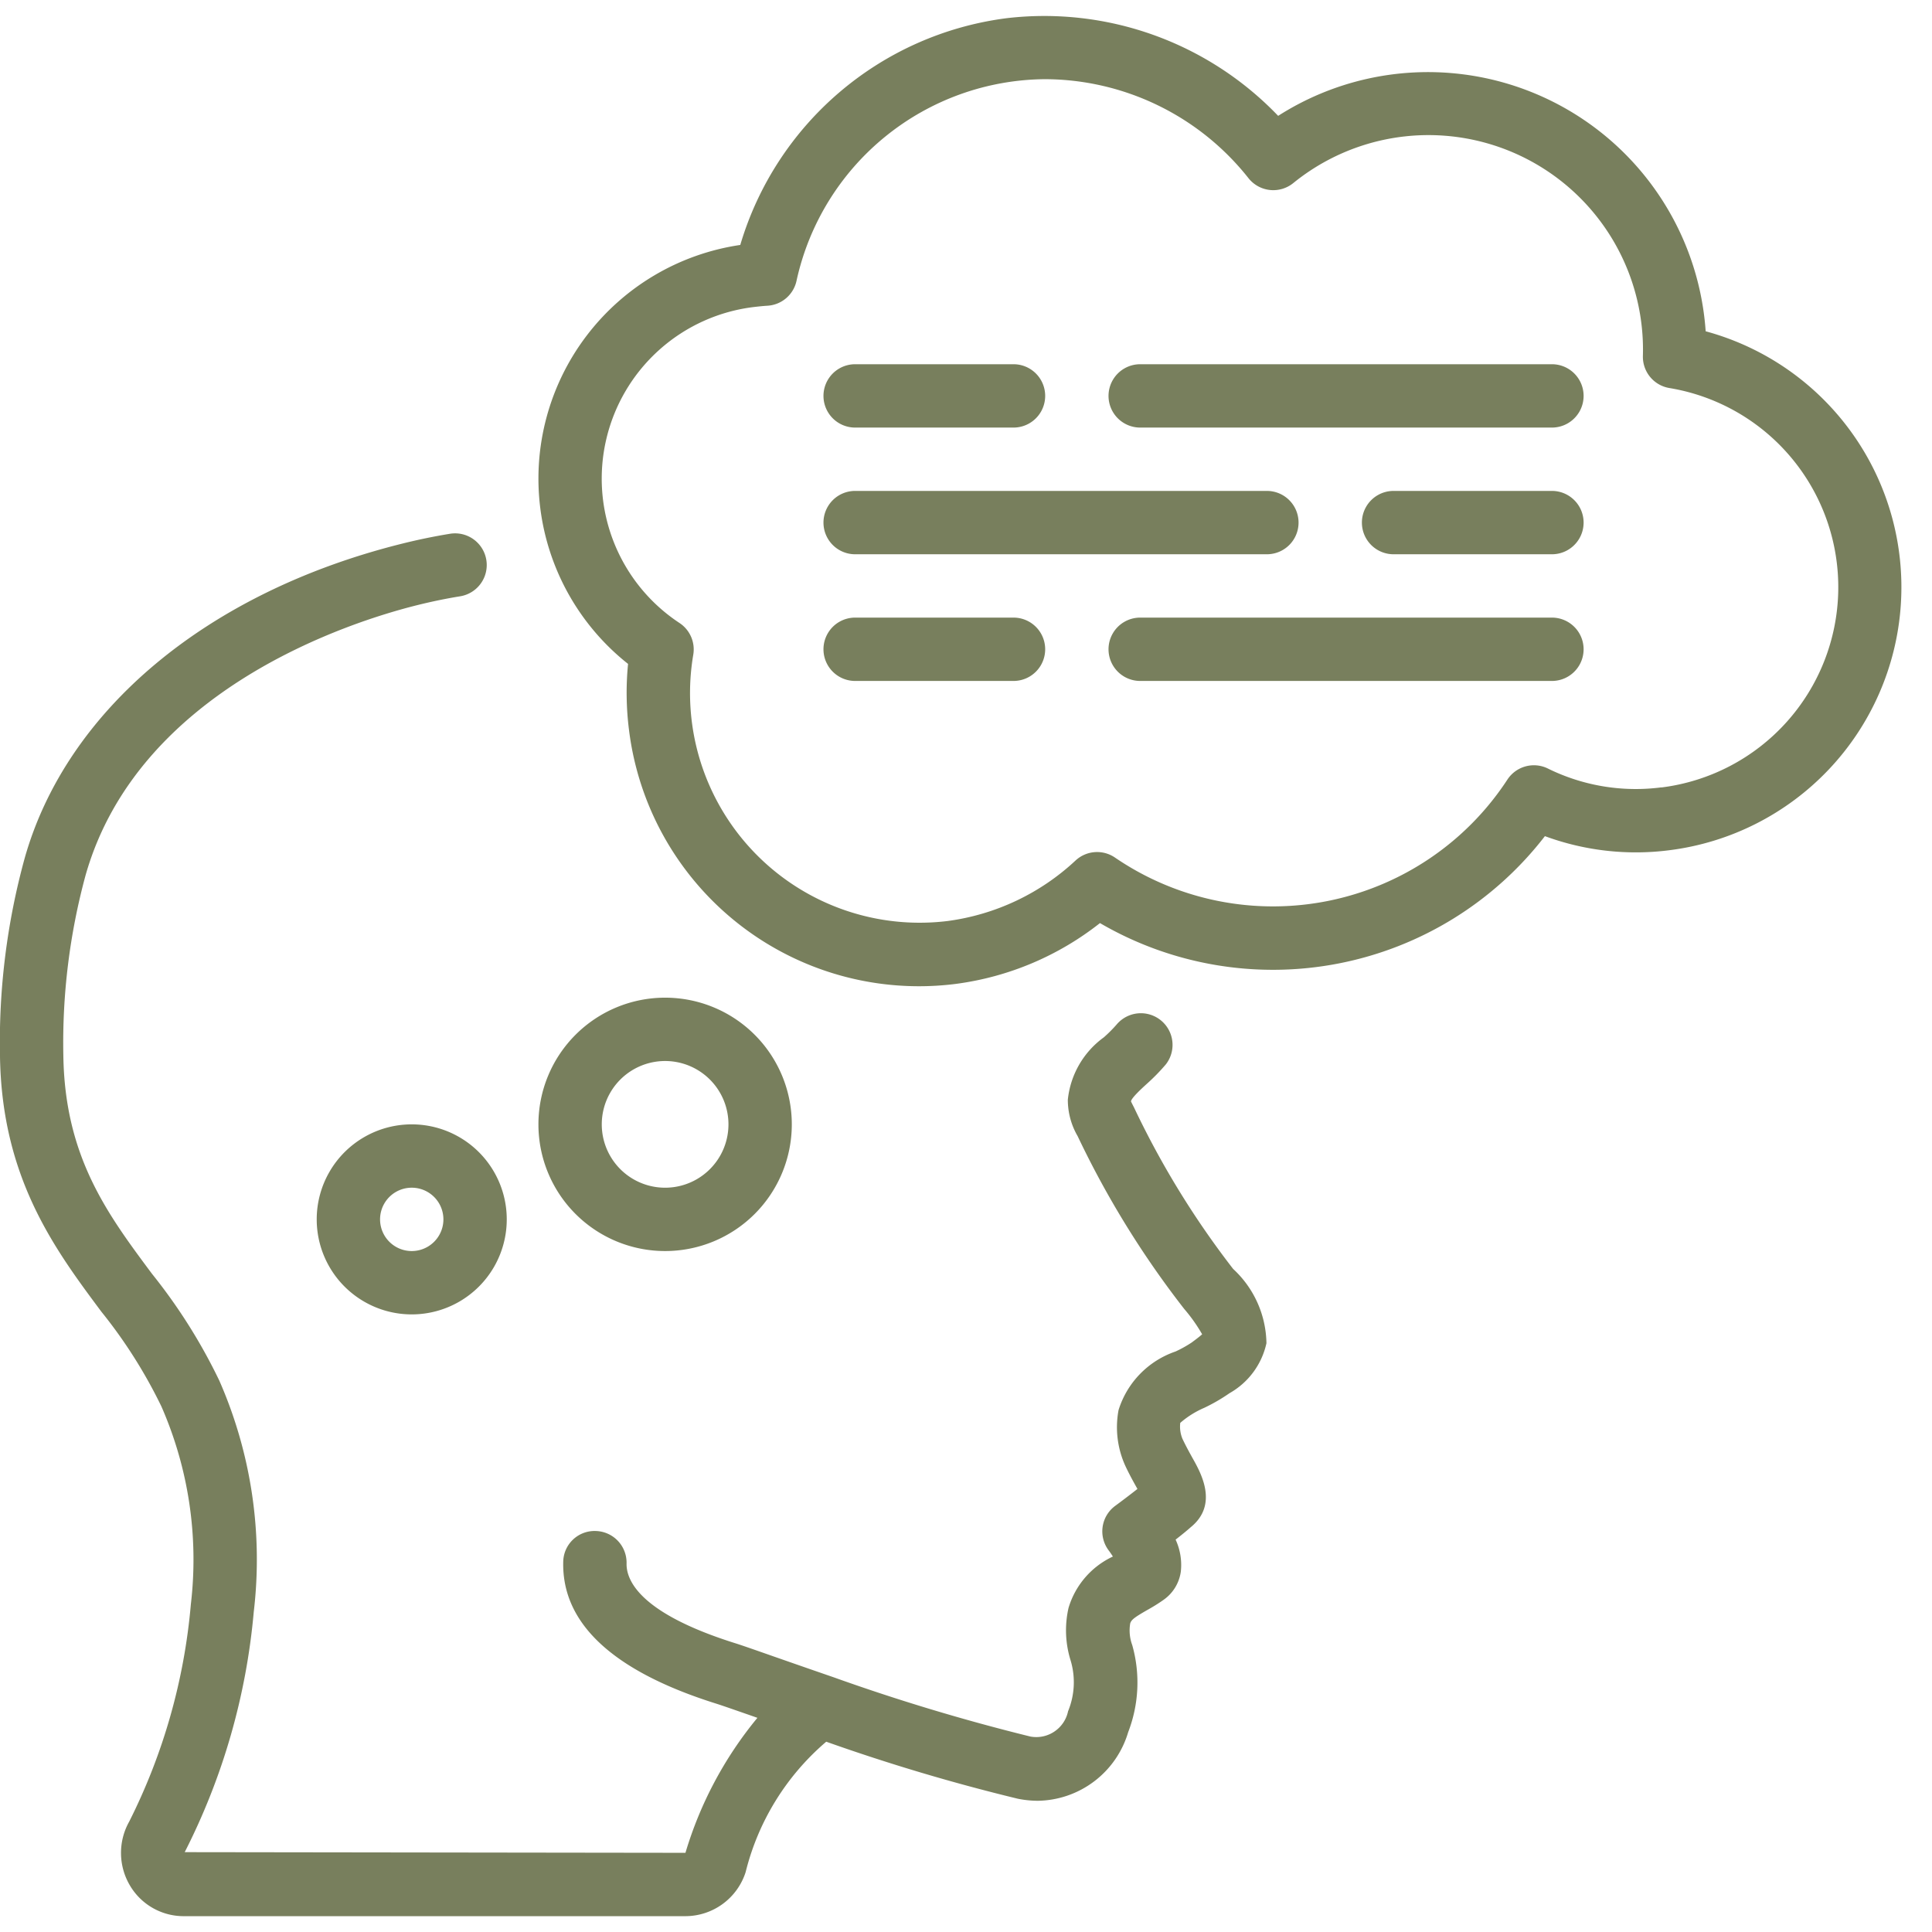 <?xml version="1.0" encoding="UTF-8"?>
<svg xmlns="http://www.w3.org/2000/svg" xmlns:xlink="http://www.w3.org/1999/xlink" version="1.1" width="512" height="512" x="0" y="0" viewBox="0 0 61 60" style="enable-background:new 0 0 512 512" xml:space="preserve" class="">
  <g>
    <g fill="#000" fill-rule="nonzero">
      <path d="M5.093 43.9a12.044 12.044 0 0 1 .933 6.252 18.876 18.876 0 0 1-1.946 6.861 2.018 2.018 0 0 0 .02 2.014c.356.608 1.01.979 1.714.973h15.828a2 2 0 0 0 1.9-1.389 7.91 7.91 0 0 1 2.545-4.119 61.267 61.267 0 0 0 6.048 1.8c.208.042.42.064.633.065a3.023 3.023 0 0 0 2.852-2.165c.34-.88.386-1.846.128-2.753a1.331 1.331 0 0 1-.064-.678c.032-.121.146-.2.526-.42.182-.1.364-.212.531-.331.295-.207.49-.527.541-.884a1.907 1.907 0 0 0-.164-1.015c.189-.147.368-.293.478-.392.882-.716.323-1.711.053-2.189-.093-.168-.2-.361-.314-.6a1.006 1.006 0 0 1-.07-.505c.225-.196.48-.355.753-.473a5.6 5.6 0 0 0 .8-.463 2.4 2.4 0 0 0 1.168-1.579 3.259 3.259 0 0 0-1.051-2.345 27.613 27.613 0 0 1-3.131-5.1 8.398 8.398 0 0 1-.094-.187c0-.1.336-.409.5-.558a6.3 6.3 0 0 0 .6-.614 1 1 0 0 0-1.551-1.262 4.372 4.372 0 0 1-.408.409 2.782 2.782 0 0 0-1.136 1.97c0 .403.106.799.309 1.147a29.379 29.379 0 0 0 3.366 5.458c.214.248.403.516.566.8-.1.091-.259.206-.328.258a3.728 3.728 0 0 1-.511.285c-.86.294-1.53.98-1.8 1.849-.113.6-.036 1.22.219 1.774.128.272.26.509.375.713v.006c-.235.185-.513.395-.7.532a1 1 0 0 0-.2 1.415c.042.056.085.12.127.185a2.614 2.614 0 0 0-1.4 1.62 3.178 3.178 0 0 0 .057 1.634 2.4 2.4 0 0 1-.072 1.63c-.114.545-.641.9-1.189.8a63.853 63.853 0 0 1-6.227-1.876c-.7-.241-1.342-.465-1.862-.647-.572-.2-1-.351-1.223-.421-3.021-.947-3.452-1.987-3.439-2.523a1 1 0 0 0-.977-1.023.99.99 0 0 0-1.023.977c-.045 1.95 1.584 3.456 4.837 4.476.207.066.618.21 1.164.4l.13.046A12.132 12.132 0 0 0 21.642 58l-15.81-.021a20.744 20.744 0 0 0 2.18-7.587 14.051 14.051 0 0 0-1.087-7.3A17.48 17.48 0 0 0 4.8 39.72c-1.416-1.9-2.754-3.7-2.8-6.895a20.193 20.193 0 0 1 .7-5.683c1.673-5.912 8.429-8.025 10.46-8.532.454-.113.906-.208 1.369-.283a1 1 0 0 0-.322-1.974 18.8 18.8 0 0 0-1.531.317C6.553 18.2 2.1 21.91.778 26.6A21.92 21.92 0 0 0 0 32.855c.058 3.839 1.726 6.081 3.2 8.059.742.92 1.377 1.923 1.893 2.986zM27 13h5a1 1 0 0 0 0-2h-5a1 1 0 0 0 0 2zM49 11H36a1 1 0 0 0 0 2h13a1 1 0 0 0 0-2zM49 15h-5a1 1 0 0 0 0 2h5a1 1 0 0 0 0-2zM41 16a1 1 0 0 0-1-1H27a1 1 0 0 0 0 2h13a1 1 0 0 0 1-1zM32 19h-5a1 1 0 0 0 0 2h5a1 1 0 0 0 0-2zM49 19H36a1 1 0 0 0 0 2h13a1 1 0 0 0 0-2z" fill="#787f5d" opacity="1" data-original="#000000"></path>
      <path d="M21 39a4 4 0 1 0 0-8 4 4 0 0 0 0 8zm0-6a2 2 0 1 1 0 4 2 2 0 0 1 0-4zM13 35a3 3 0 1 0 0 6 3 3 0 0 0 0-6zm0 4a1 1 0 1 1 0-2 1 1 0 0 1 0 2zM53.854 9.96a8.789 8.789 0 0 0-13.498-6.802A10.222 10.222 0 0 0 31.793.073a10.114 10.114 0 0 0-8.42 7.161 7.459 7.459 0 0 0-3.543 13.228 9.3 9.3 0 0 0 .03 2.087 9.225 9.225 0 0 0 10.313 8.017 9.308 9.308 0 0 0 4.557-1.921A10.846 10.846 0 0 0 48.778 25.9a8.3 8.3 0 0 0 3.927.445A8.371 8.371 0 0 0 53.854 9.96zm-1.4 14.4a6.269 6.269 0 0 1-3.58-.594 1 1 0 0 0-1.28.348 8.843 8.843 0 0 1-12.388 2.464 1 1 0 0 0-1.247.091 7.335 7.335 0 0 1-4.043 1.911 7.25 7.25 0 0 1-8.028-8.403 1 1 0 0 0-.434-1.007 5.458 5.458 0 0 1 2.361-9.978c.143-.016.279-.031.414-.039a1 1 0 0 0 .921-.791A8.093 8.093 0 0 1 32.991 2a8.218 8.218 0 0 1 6.425 3.122 1 1 0 0 0 1.42.156 6.773 6.773 0 0 1 11.036 5.462 1 1 0 0 0 .833 1.011 6.373 6.373 0 0 1-.248 12.612z" fill="#787f5d" opacity="1" data-original="#000000"></path>
    </g>
  </g>
</svg>
